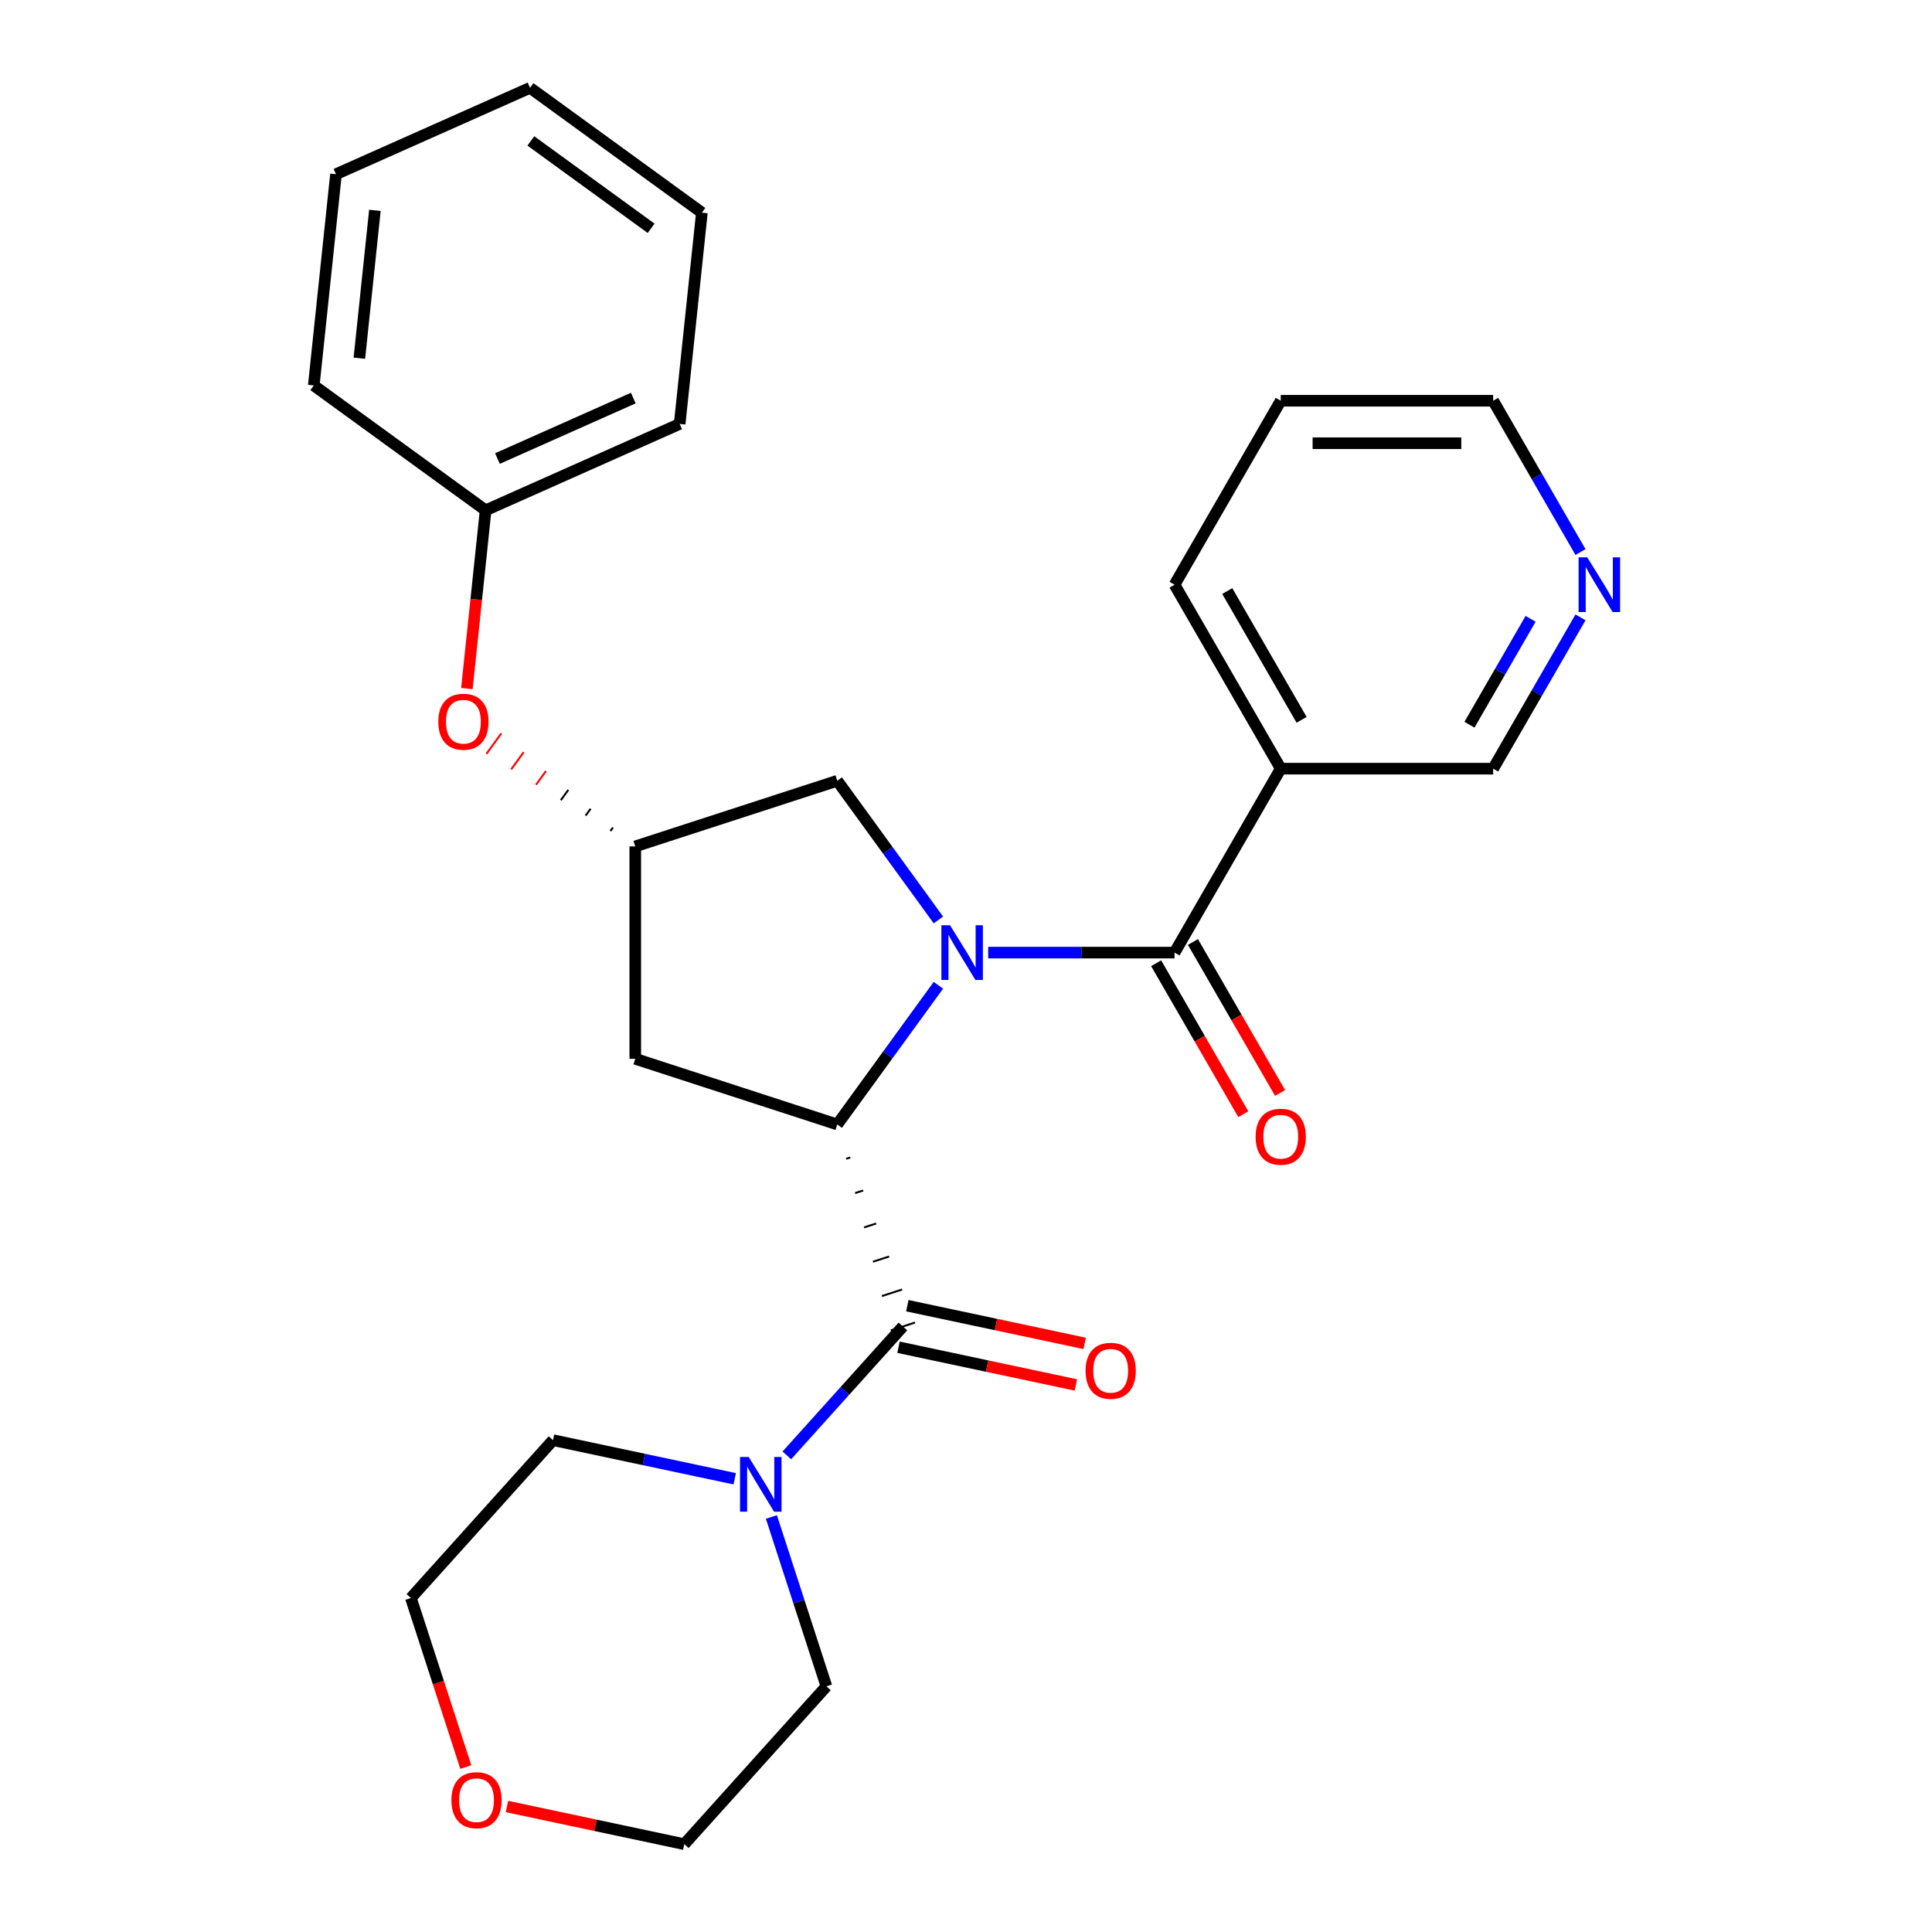 <?xml version='1.0' encoding='iso-8859-1'?>
<svg version='1.1' baseProfile='full'
              xmlns='http://www.w3.org/2000/svg'
                      xmlns:rdkit='http://www.rdkit.org/xml'
                      xmlns:xlink='http://www.w3.org/1999/xlink'
                  xml:space='preserve'
width='1000px' height='1000px' viewBox='0 0 1000 1000'>
<!-- END OF HEADER -->
<rect style='opacity:1.0;fill:#FFFFFF;stroke:none' width='1000' height='1000' x='0' y='0'> </rect>
<path class='bond-0' d='M 485.711,509.978 L 459.542,545.997' style='fill:none;fill-rule:evenodd;stroke:#0000FF;stroke-width:6px;stroke-linecap:butt;stroke-linejoin:miter;stroke-opacity:1' />
<path class='bond-0' d='M 459.542,545.997 L 433.373,582.015' style='fill:none;fill-rule:evenodd;stroke:#000000;stroke-width:6px;stroke-linecap:butt;stroke-linejoin:miter;stroke-opacity:1' />
<path class='bond-1' d='M 511.484,493.07 L 559.711,493.07' style='fill:none;fill-rule:evenodd;stroke:#0000FF;stroke-width:6px;stroke-linecap:butt;stroke-linejoin:miter;stroke-opacity:1' />
<path class='bond-1' d='M 559.711,493.07 L 607.938,493.07' style='fill:none;fill-rule:evenodd;stroke:#000000;stroke-width:6px;stroke-linecap:butt;stroke-linejoin:miter;stroke-opacity:1' />
<path class='bond-6' d='M 485.711,476.161 L 459.542,440.143' style='fill:none;fill-rule:evenodd;stroke:#0000FF;stroke-width:6px;stroke-linecap:butt;stroke-linejoin:miter;stroke-opacity:1' />
<path class='bond-6' d='M 459.542,440.143 L 433.373,404.124' style='fill:none;fill-rule:evenodd;stroke:#000000;stroke-width:6px;stroke-linecap:butt;stroke-linejoin:miter;stroke-opacity:1' />
<path class='bond-2' d='M 437.99,599.782 L 440.081,599.103' style='fill:none;fill-rule:evenodd;stroke:#000000;stroke-width:1.0px;stroke-linecap:butt;stroke-linejoin:miter;stroke-opacity:1' />
<path class='bond-2' d='M 442.607,617.549 L 446.789,616.19' style='fill:none;fill-rule:evenodd;stroke:#000000;stroke-width:1.0px;stroke-linecap:butt;stroke-linejoin:miter;stroke-opacity:1' />
<path class='bond-2' d='M 447.223,635.315 L 453.497,633.277' style='fill:none;fill-rule:evenodd;stroke:#000000;stroke-width:1.0px;stroke-linecap:butt;stroke-linejoin:miter;stroke-opacity:1' />
<path class='bond-2' d='M 451.84,653.082 L 460.205,650.364' style='fill:none;fill-rule:evenodd;stroke:#000000;stroke-width:1.0px;stroke-linecap:butt;stroke-linejoin:miter;stroke-opacity:1' />
<path class='bond-2' d='M 456.457,670.849 L 466.913,667.451' style='fill:none;fill-rule:evenodd;stroke:#000000;stroke-width:1.0px;stroke-linecap:butt;stroke-linejoin:miter;stroke-opacity:1' />
<path class='bond-2' d='M 461.074,688.616 L 473.621,684.539' style='fill:none;fill-rule:evenodd;stroke:#000000;stroke-width:1.0px;stroke-linecap:butt;stroke-linejoin:miter;stroke-opacity:1' />
<path class='bond-5' d='M 433.373,582.015 L 328.811,548.041' style='fill:none;fill-rule:evenodd;stroke:#000000;stroke-width:6px;stroke-linecap:butt;stroke-linejoin:miter;stroke-opacity:1' />
<path class='bond-4' d='M 607.938,493.07 L 662.91,397.857' style='fill:none;fill-rule:evenodd;stroke:#000000;stroke-width:6px;stroke-linecap:butt;stroke-linejoin:miter;stroke-opacity:1' />
<path class='bond-8' d='M 598.417,498.567 L 620.976,537.639' style='fill:none;fill-rule:evenodd;stroke:#000000;stroke-width:6px;stroke-linecap:butt;stroke-linejoin:miter;stroke-opacity:1' />
<path class='bond-8' d='M 620.976,537.639 L 643.534,576.712' style='fill:none;fill-rule:evenodd;stroke:#FF0000;stroke-width:6px;stroke-linecap:butt;stroke-linejoin:miter;stroke-opacity:1' />
<path class='bond-8' d='M 617.46,487.573 L 640.018,526.645' style='fill:none;fill-rule:evenodd;stroke:#000000;stroke-width:6px;stroke-linecap:butt;stroke-linejoin:miter;stroke-opacity:1' />
<path class='bond-8' d='M 640.018,526.645 L 662.577,565.717' style='fill:none;fill-rule:evenodd;stroke:#FF0000;stroke-width:6px;stroke-linecap:butt;stroke-linejoin:miter;stroke-opacity:1' />
<path class='bond-3' d='M 467.347,686.577 L 437.309,719.938' style='fill:none;fill-rule:evenodd;stroke:#000000;stroke-width:6px;stroke-linecap:butt;stroke-linejoin:miter;stroke-opacity:1' />
<path class='bond-3' d='M 437.309,719.938 L 407.27,753.3' style='fill:none;fill-rule:evenodd;stroke:#0000FF;stroke-width:6px;stroke-linecap:butt;stroke-linejoin:miter;stroke-opacity:1' />
<path class='bond-9' d='M 465.061,697.331 L 510.957,707.087' style='fill:none;fill-rule:evenodd;stroke:#000000;stroke-width:6px;stroke-linecap:butt;stroke-linejoin:miter;stroke-opacity:1' />
<path class='bond-9' d='M 510.957,707.087 L 556.853,716.842' style='fill:none;fill-rule:evenodd;stroke:#FF0000;stroke-width:6px;stroke-linecap:butt;stroke-linejoin:miter;stroke-opacity:1' />
<path class='bond-9' d='M 469.633,675.823 L 515.529,685.578' style='fill:none;fill-rule:evenodd;stroke:#000000;stroke-width:6px;stroke-linecap:butt;stroke-linejoin:miter;stroke-opacity:1' />
<path class='bond-9' d='M 515.529,685.578 L 561.425,695.334' style='fill:none;fill-rule:evenodd;stroke:#FF0000;stroke-width:6px;stroke-linecap:butt;stroke-linejoin:miter;stroke-opacity:1' />
<path class='bond-15' d='M 399.275,785.189 L 413.515,829.016' style='fill:none;fill-rule:evenodd;stroke:#0000FF;stroke-width:6px;stroke-linecap:butt;stroke-linejoin:miter;stroke-opacity:1' />
<path class='bond-15' d='M 413.515,829.016 L 427.755,872.842' style='fill:none;fill-rule:evenodd;stroke:#000000;stroke-width:6px;stroke-linecap:butt;stroke-linejoin:miter;stroke-opacity:1' />
<path class='bond-16' d='M 380.293,765.413 L 333.267,755.418' style='fill:none;fill-rule:evenodd;stroke:#0000FF;stroke-width:6px;stroke-linecap:butt;stroke-linejoin:miter;stroke-opacity:1' />
<path class='bond-16' d='M 333.267,755.418 L 286.241,745.422' style='fill:none;fill-rule:evenodd;stroke:#000000;stroke-width:6px;stroke-linecap:butt;stroke-linejoin:miter;stroke-opacity:1' />
<path class='bond-13' d='M 662.91,397.857 L 772.853,397.857' style='fill:none;fill-rule:evenodd;stroke:#000000;stroke-width:6px;stroke-linecap:butt;stroke-linejoin:miter;stroke-opacity:1' />
<path class='bond-17' d='M 662.91,397.857 L 607.938,302.644' style='fill:none;fill-rule:evenodd;stroke:#000000;stroke-width:6px;stroke-linecap:butt;stroke-linejoin:miter;stroke-opacity:1' />
<path class='bond-17' d='M 673.707,372.58 L 635.227,305.931' style='fill:none;fill-rule:evenodd;stroke:#000000;stroke-width:6px;stroke-linecap:butt;stroke-linejoin:miter;stroke-opacity:1' />
<path class='bond-27' d='M 328.811,548.041 L 328.811,438.098' style='fill:none;fill-rule:evenodd;stroke:#000000;stroke-width:6px;stroke-linecap:butt;stroke-linejoin:miter;stroke-opacity:1' />
<path class='bond-7' d='M 433.373,404.124 L 328.811,438.098' style='fill:none;fill-rule:evenodd;stroke:#000000;stroke-width:6px;stroke-linecap:butt;stroke-linejoin:miter;stroke-opacity:1' />
<path class='bond-11' d='M 317.258,428.346 L 315.966,430.124' style='fill:none;fill-rule:evenodd;stroke:#000000;stroke-width:1.0px;stroke-linecap:butt;stroke-linejoin:miter;stroke-opacity:1' />
<path class='bond-11' d='M 305.705,418.593 L 303.12,422.15' style='fill:none;fill-rule:evenodd;stroke:#000000;stroke-width:1.0px;stroke-linecap:butt;stroke-linejoin:miter;stroke-opacity:1' />
<path class='bond-11' d='M 294.152,408.84 L 290.274,414.177' style='fill:none;fill-rule:evenodd;stroke:#000000;stroke-width:1.0px;stroke-linecap:butt;stroke-linejoin:miter;stroke-opacity:1' />
<path class='bond-11' d='M 282.598,399.087 L 277.429,406.203' style='fill:none;fill-rule:evenodd;stroke:#FF0000;stroke-width:1.0px;stroke-linecap:butt;stroke-linejoin:miter;stroke-opacity:1' />
<path class='bond-11' d='M 271.045,389.334 L 264.583,398.229' style='fill:none;fill-rule:evenodd;stroke:#FF0000;stroke-width:1.0px;stroke-linecap:butt;stroke-linejoin:miter;stroke-opacity:1' />
<path class='bond-11' d='M 259.492,379.581 L 251.737,390.255' style='fill:none;fill-rule:evenodd;stroke:#FF0000;stroke-width:1.0px;stroke-linecap:butt;stroke-linejoin:miter;stroke-opacity:1' />
<path class='bond-10' d='M 818.062,319.552 L 795.457,358.704' style='fill:none;fill-rule:evenodd;stroke:#0000FF;stroke-width:6px;stroke-linecap:butt;stroke-linejoin:miter;stroke-opacity:1' />
<path class='bond-10' d='M 795.457,358.704 L 772.853,397.857' style='fill:none;fill-rule:evenodd;stroke:#000000;stroke-width:6px;stroke-linecap:butt;stroke-linejoin:miter;stroke-opacity:1' />
<path class='bond-10' d='M 792.238,320.303 L 776.414,347.71' style='fill:none;fill-rule:evenodd;stroke:#0000FF;stroke-width:6px;stroke-linecap:butt;stroke-linejoin:miter;stroke-opacity:1' />
<path class='bond-10' d='M 776.414,347.71 L 760.591,375.117' style='fill:none;fill-rule:evenodd;stroke:#000000;stroke-width:6px;stroke-linecap:butt;stroke-linejoin:miter;stroke-opacity:1' />
<path class='bond-28' d='M 818.062,285.735 L 795.457,246.583' style='fill:none;fill-rule:evenodd;stroke:#0000FF;stroke-width:6px;stroke-linecap:butt;stroke-linejoin:miter;stroke-opacity:1' />
<path class='bond-28' d='M 795.457,246.583 L 772.853,207.43' style='fill:none;fill-rule:evenodd;stroke:#000000;stroke-width:6px;stroke-linecap:butt;stroke-linejoin:miter;stroke-opacity:1' />
<path class='bond-14' d='M 241.66,356.407 L 246.509,310.271' style='fill:none;fill-rule:evenodd;stroke:#FF0000;stroke-width:6px;stroke-linecap:butt;stroke-linejoin:miter;stroke-opacity:1' />
<path class='bond-14' d='M 246.509,310.271 L 251.358,264.135' style='fill:none;fill-rule:evenodd;stroke:#000000;stroke-width:6px;stroke-linecap:butt;stroke-linejoin:miter;stroke-opacity:1' />
<path class='bond-12' d='M 241.103,914.619 L 226.889,870.872' style='fill:none;fill-rule:evenodd;stroke:#FF0000;stroke-width:6px;stroke-linecap:butt;stroke-linejoin:miter;stroke-opacity:1' />
<path class='bond-12' d='M 226.889,870.872 L 212.675,827.125' style='fill:none;fill-rule:evenodd;stroke:#000000;stroke-width:6px;stroke-linecap:butt;stroke-linejoin:miter;stroke-opacity:1' />
<path class='bond-29' d='M 262.398,935.035 L 308.294,944.79' style='fill:none;fill-rule:evenodd;stroke:#FF0000;stroke-width:6px;stroke-linecap:butt;stroke-linejoin:miter;stroke-opacity:1' />
<path class='bond-29' d='M 308.294,944.79 L 354.189,954.545' style='fill:none;fill-rule:evenodd;stroke:#000000;stroke-width:6px;stroke-linecap:butt;stroke-linejoin:miter;stroke-opacity:1' />
<path class='bond-21' d='M 251.358,264.135 L 351.796,219.418' style='fill:none;fill-rule:evenodd;stroke:#000000;stroke-width:6px;stroke-linecap:butt;stroke-linejoin:miter;stroke-opacity:1' />
<path class='bond-21' d='M 257.48,237.34 L 327.786,206.038' style='fill:none;fill-rule:evenodd;stroke:#000000;stroke-width:6px;stroke-linecap:butt;stroke-linejoin:miter;stroke-opacity:1' />
<path class='bond-22' d='M 251.358,264.135 L 162.413,199.513' style='fill:none;fill-rule:evenodd;stroke:#000000;stroke-width:6px;stroke-linecap:butt;stroke-linejoin:miter;stroke-opacity:1' />
<path class='bond-20' d='M 427.755,872.842 L 354.189,954.545' style='fill:none;fill-rule:evenodd;stroke:#000000;stroke-width:6px;stroke-linecap:butt;stroke-linejoin:miter;stroke-opacity:1' />
<path class='bond-19' d='M 286.241,745.422 L 212.675,827.125' style='fill:none;fill-rule:evenodd;stroke:#000000;stroke-width:6px;stroke-linecap:butt;stroke-linejoin:miter;stroke-opacity:1' />
<path class='bond-23' d='M 607.938,302.644 L 662.91,207.43' style='fill:none;fill-rule:evenodd;stroke:#000000;stroke-width:6px;stroke-linecap:butt;stroke-linejoin:miter;stroke-opacity:1' />
<path class='bond-18' d='M 772.853,207.43 L 662.91,207.43' style='fill:none;fill-rule:evenodd;stroke:#000000;stroke-width:6px;stroke-linecap:butt;stroke-linejoin:miter;stroke-opacity:1' />
<path class='bond-18' d='M 756.361,229.419 L 679.401,229.419' style='fill:none;fill-rule:evenodd;stroke:#000000;stroke-width:6px;stroke-linecap:butt;stroke-linejoin:miter;stroke-opacity:1' />
<path class='bond-24' d='M 351.796,219.418 L 363.288,110.077' style='fill:none;fill-rule:evenodd;stroke:#000000;stroke-width:6px;stroke-linecap:butt;stroke-linejoin:miter;stroke-opacity:1' />
<path class='bond-25' d='M 162.413,199.513 L 173.905,90.172' style='fill:none;fill-rule:evenodd;stroke:#000000;stroke-width:6px;stroke-linecap:butt;stroke-linejoin:miter;stroke-opacity:1' />
<path class='bond-25' d='M 186.004,185.41 L 194.049,108.872' style='fill:none;fill-rule:evenodd;stroke:#000000;stroke-width:6px;stroke-linecap:butt;stroke-linejoin:miter;stroke-opacity:1' />
<path class='bond-30' d='M 363.288,110.077 L 274.342,45.455' style='fill:none;fill-rule:evenodd;stroke:#000000;stroke-width:6px;stroke-linecap:butt;stroke-linejoin:miter;stroke-opacity:1' />
<path class='bond-30' d='M 337.021,118.173 L 274.76,72.937' style='fill:none;fill-rule:evenodd;stroke:#000000;stroke-width:6px;stroke-linecap:butt;stroke-linejoin:miter;stroke-opacity:1' />
<path class='bond-26' d='M 173.905,90.172 L 274.342,45.455' style='fill:none;fill-rule:evenodd;stroke:#000000;stroke-width:6px;stroke-linecap:butt;stroke-linejoin:miter;stroke-opacity:1' />
<path  class='atom-0' d='M 491.736 478.91
L 501.016 493.91
Q 501.936 495.39, 503.416 498.07
Q 504.896 500.75, 504.976 500.91
L 504.976 478.91
L 508.736 478.91
L 508.736 507.23
L 504.856 507.23
L 494.896 490.83
Q 493.736 488.91, 492.496 486.71
Q 491.296 484.51, 490.936 483.83
L 490.936 507.23
L 487.256 507.23
L 487.256 478.91
L 491.736 478.91
' fill='#0000FF'/>
<path  class='atom-4' d='M 387.521 754.12
L 396.801 769.12
Q 397.721 770.6, 399.201 773.28
Q 400.681 775.96, 400.761 776.12
L 400.761 754.12
L 404.521 754.12
L 404.521 782.44
L 400.641 782.44
L 390.681 766.04
Q 389.521 764.12, 388.281 761.92
Q 387.081 759.72, 386.721 759.04
L 386.721 782.44
L 383.041 782.44
L 383.041 754.12
L 387.521 754.12
' fill='#0000FF'/>
<path  class='atom-9' d='M 649.91 588.363
Q 649.91 581.563, 653.27 577.763
Q 656.63 573.963, 662.91 573.963
Q 669.19 573.963, 672.55 577.763
Q 675.91 581.563, 675.91 588.363
Q 675.91 595.243, 672.51 599.163
Q 669.11 603.043, 662.91 603.043
Q 656.67 603.043, 653.27 599.163
Q 649.91 595.283, 649.91 588.363
M 662.91 599.843
Q 667.23 599.843, 669.55 596.963
Q 671.91 594.043, 671.91 588.363
Q 671.91 582.803, 669.55 580.003
Q 667.23 577.163, 662.91 577.163
Q 658.59 577.163, 656.23 579.963
Q 653.91 582.763, 653.91 588.363
Q 653.91 594.083, 656.23 596.963
Q 658.59 599.843, 662.91 599.843
' fill='#FF0000'/>
<path  class='atom-10' d='M 561.887 709.515
Q 561.887 702.715, 565.247 698.915
Q 568.607 695.115, 574.887 695.115
Q 581.167 695.115, 584.527 698.915
Q 587.887 702.715, 587.887 709.515
Q 587.887 716.395, 584.487 720.315
Q 581.087 724.195, 574.887 724.195
Q 568.647 724.195, 565.247 720.315
Q 561.887 716.435, 561.887 709.515
M 574.887 720.995
Q 579.207 720.995, 581.527 718.115
Q 583.887 715.195, 583.887 709.515
Q 583.887 703.955, 581.527 701.155
Q 579.207 698.315, 574.887 698.315
Q 570.567 698.315, 568.207 701.115
Q 565.887 703.915, 565.887 709.515
Q 565.887 715.235, 568.207 718.115
Q 570.567 720.995, 574.887 720.995
' fill='#FF0000'/>
<path  class='atom-11' d='M 821.564 288.484
L 830.844 303.484
Q 831.764 304.964, 833.244 307.644
Q 834.724 310.324, 834.804 310.484
L 834.804 288.484
L 838.564 288.484
L 838.564 316.804
L 834.684 316.804
L 824.724 300.404
Q 823.564 298.484, 822.324 296.284
Q 821.124 294.084, 820.764 293.404
L 820.764 316.804
L 817.084 316.804
L 817.084 288.484
L 821.564 288.484
' fill='#0000FF'/>
<path  class='atom-12' d='M 226.866 373.556
Q 226.866 366.756, 230.226 362.956
Q 233.586 359.156, 239.866 359.156
Q 246.146 359.156, 249.506 362.956
Q 252.866 366.756, 252.866 373.556
Q 252.866 380.436, 249.466 384.356
Q 246.066 388.236, 239.866 388.236
Q 233.626 388.236, 230.226 384.356
Q 226.866 380.476, 226.866 373.556
M 239.866 385.036
Q 244.186 385.036, 246.506 382.156
Q 248.866 379.236, 248.866 373.556
Q 248.866 367.996, 246.506 365.196
Q 244.186 362.356, 239.866 362.356
Q 235.546 362.356, 233.186 365.156
Q 230.866 367.956, 230.866 373.556
Q 230.866 379.276, 233.186 382.156
Q 235.546 385.036, 239.866 385.036
' fill='#FF0000'/>
<path  class='atom-13' d='M 233.649 931.767
Q 233.649 924.967, 237.009 921.167
Q 240.369 917.367, 246.649 917.367
Q 252.929 917.367, 256.289 921.167
Q 259.649 924.967, 259.649 931.767
Q 259.649 938.647, 256.249 942.567
Q 252.849 946.447, 246.649 946.447
Q 240.409 946.447, 237.009 942.567
Q 233.649 938.687, 233.649 931.767
M 246.649 943.247
Q 250.969 943.247, 253.289 940.367
Q 255.649 937.447, 255.649 931.767
Q 255.649 926.207, 253.289 923.407
Q 250.969 920.567, 246.649 920.567
Q 242.329 920.567, 239.969 923.367
Q 237.649 926.167, 237.649 931.767
Q 237.649 937.487, 239.969 940.367
Q 242.329 943.247, 246.649 943.247
' fill='#FF0000'/>
</svg>
